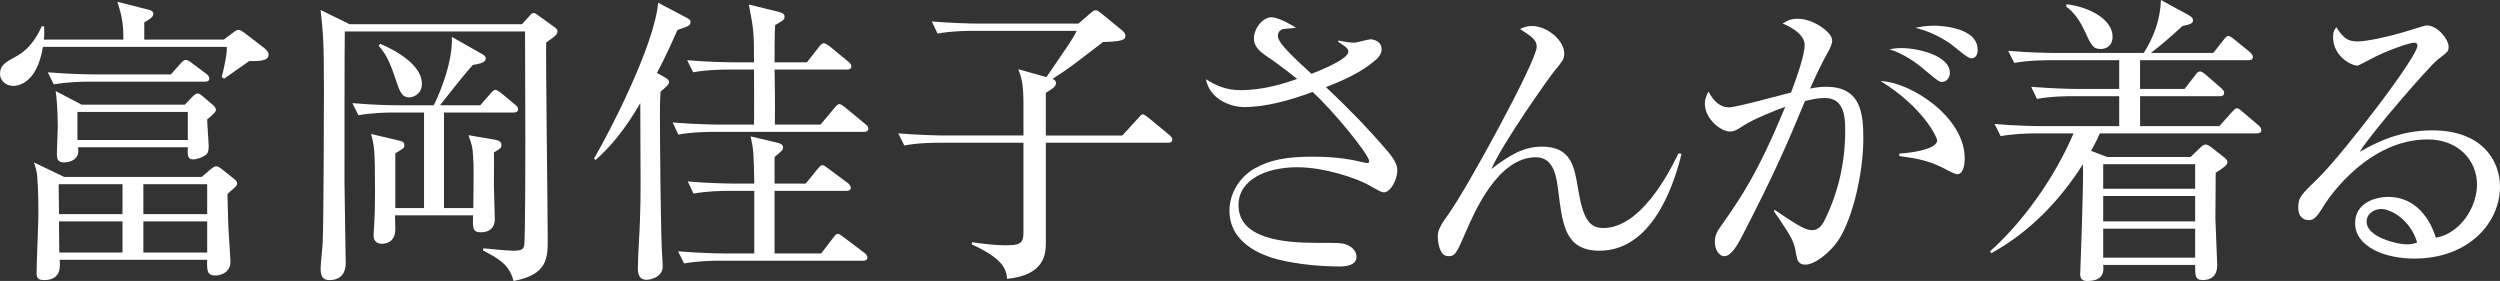 <?xml version="1.0" encoding="UTF-8"?><svg id="_レイヤー_3" xmlns="http://www.w3.org/2000/svg" width="253.393" height="28.478" viewBox="0 0 253.393 28.478"><rect x="0" y="0" width="253.393" height="28.478" fill="#333333" stroke="none"/><defs><style>.cls-1{fill:#fff;}</style></defs><path class="cls-1" d="M25.26,6.192c-.398.276-2.177,1.533-2.544,1.778l-.245-.153c.214-.828.552-2.299.521-3.065H4.353c-.644,3.954-2.79,3.954-3.004,3.954-.797,0-1.349-.582-1.349-1.196,0-.92.583-1.226,1.717-1.839,1.533-.858,2.269-2.452,2.514-3.004h.245c0,.521.031.828-.031,1.349h8.062c0-1.257-.062-2.207-.613-3.832l3.158.797c.276.061.49.184.49.429,0,.276-.276.49-.919.858v1.747h8.062l.889-.674c.276-.215.429-.307.613-.307.184,0,.337.123.644.337l1.993,1.533c.214.184.398.398.398.613,0,.521-.46.705-1.962.674ZM23.727,19.067c-.245.184-.521.46-.674.613.03.613.061,2.882.092,3.28.062,1.165.214,3.372.214,3.495,0,.398-.061.674-.306.95-.215.276-.705.521-1.227.521-.858,0-.858-.552-.828-1.594H6.039c.062.552.215,2.054-1.533,2.054-.644,0-.797-.184-.797-.736,0-.95.184-5.089.184-5.917,0-.828,0-2.33-.123-3.924-.031-.398-.214-1.073-.337-1.349l3.065,1.471h13.948l.858-.736c.307-.245.46-.337.613-.337s.337.092.674.368l1.226.981c.123.092.215.245.215.398s-.092.276-.307.46ZM20.753,8.277h-11.71c-.767,0-2.238.031-3.587.276l-.613-1.226c2.084.184,4.261.215,4.69.215h7.787l.981-1.104c.184-.215.368-.368.521-.368s.368.123.613.307l1.472,1.104c.214.153.307.306.307.49,0,.215-.153.306-.46.306ZM20.999,12.109c0,.429.153,2.33.153,2.728,0,.552-.123.766-.368.92-.368.245-.92.398-1.196.398-.582,0-.582-.368-.552-1.226H7.909c.031.214.092.644-.153.981-.276.429-.92.552-1.288.552-.644,0-.705-.429-.705-.858s.092-2.33.092-2.698c0-.306,0-2.207-.214-3.678l2.636,1.379h10.454l.766-.797c.245-.245.398-.337.521-.337.153,0,.307.092.552.307l1.012.858c.153.153.307.306.307.49,0,.215-.276.46-.889.981ZM12.416,18.669h-6.468l.031,3.035h6.438v-3.035ZM12.416,22.439h-6.438l.03,3.157h6.407v-3.157ZM19.037,11.342H7.848v2.851h11.189v-2.851ZM20.999,18.669h-6.468v3.035h6.468v-3.035ZM20.999,22.439h-6.468v3.157h6.468v-3.157Z"/><path class="cls-1" d="M55.363,4.292c-.062,1.134.153,17.657.153,19.895,0,1.962,0,3.648-3.464,4.292-.429-1.686-1.533-2.269-3.096-3.096l.03-.215c.613.061,2.483.245,3.035.245.766,0,1.012-.123,1.104-.49.123-.46.123-9.503.123-10.729,0-.981-.031-10.116-.031-11.005h-18.27c-.031,1.104-.031,13.059-.031,15.205,0,1.318.123,7.143.123,8.308,0,.889-.429,1.686-1.655,1.686-.46,0-.889-.153-.889-1.165,0-.429.215-2.36.215-2.728.092-2.084.123-13.458.123-15.511,0-4.843-.092-5.702-.337-7.97l2.943,1.441h17.473l.797-.889c.123-.153.214-.245.398-.245.092,0,.245.092.368.184l1.655,1.196c.215.153.368.245.368.49,0,.245-.123.429-1.134,1.104ZM52.052,11.404h-7.051v9.687h2.974c.03-3.556.061-4.047-.031-5.365-.031-.766-.123-1.073-.46-2.023l2.698.46c.276.062.644.153.644.521,0,.307-.123.398-.766.766.031.49,0,2.82,0,3.372,0,.49.092,2.851.092,3.372,0,1.349-1.195,1.349-1.41,1.349-.858,0-.828-.429-.797-1.717h-7.909c0,.215.031,1.196.031,1.41,0,1.441-1.165,1.471-1.349,1.471-.644,0-.858-.429-.858-.858,0-.337.153-1.318.153-4.445,0-4.353-.092-4.66-.398-5.824l2.851.674c.245.061.521.123.521.429s0,.307-.92.858v5.549h2.912v-9.687h-3.065c-.705,0-2.238.031-3.586.276l-.613-1.226c2.453.215,4.23.215,4.721.215h3.525c.307-.552,1.962-4.138,1.839-6.928l3.127,1.778c.123.061.307.184.307.398,0,.398-.46.521-1.318.674-.828.92-2.238,2.698-3.311,4.077h4.077l1.042-1.196c.184-.184.337-.368.46-.368.184,0,.368.153.583.306l1.44,1.196c.123.092.307.245.307.46,0,.306-.307.337-.459.337ZM41.476,9.871c-.767,0-.981-.644-1.41-1.931-.613-1.839-.95-2.422-1.686-3.311l.153-.184c.398.153,4.23,1.747,4.23,4.046,0,1.012-.828,1.38-1.288,1.38Z"/><path class="cls-1" d="M68.667,3.035c-1.042,2.361-1.625,3.495-2.084,4.353l.766.429c.429.245.46.337.46.521,0,.214-.307.49-.858.95-.062.95-.062,1.747-.062,2.238,0,2.115.062,12.599.246,14.684.03.491.03.797.03.858,0,.889-1.042,1.288-1.625,1.288-.398,0-.889-.123-.889-1.134,0-1.379.184-3.587.215-4.966.092-2.544.061-3.464.031-11.802-1.379,2.391-2.851,4.292-4.537,5.763l-.153-.153c1.441-2.422,6.131-11.434,6.499-15.787l2.851,1.502c.215.123.429.215.429.429,0,.368-.123.429-1.318.828ZM87.55,13.365h-15.174c-.307,0-2.207,0-3.617.276l-.583-1.226c2.115.184,4.476.215,4.721.215h3.525c.031-.521,0-4.69,0-5.579h-2.575c-.276,0-2.177,0-3.587.276l-.613-1.226c2.054.184,4.169.214,4.721.214h2.054c0-3.096-.03-3.28-.521-5.855l3.004.736c.459.123.613.245.613.49,0,.307-.092.368-.95.858-.061.705-.061,2.943-.061,3.771h3.28l1.226-1.563c.184-.245.337-.368.491-.368s.368.153.583.307l1.9,1.563c.153.123.307.276.307.46,0,.306-.276.337-.46.337h-7.326c.03,1.288.061,3.341.03,5.579h4.629l1.41-1.686c.153-.153.307-.398.491-.398.153,0,.429.215.552.307l2.084,1.717c.153.123.307.276.307.46,0,.306-.276.337-.46.337ZM87.458,26.424h-14.5c-.766,0-2.238.031-3.617.276l-.613-1.226c1.901.153,3.801.215,4.721.215h3.004v-6.346h-2.544c-.766,0-2.238.031-3.617.276l-.583-1.226c2.084.184,4.261.215,4.721.215h2.023c-.061-3.004-.061-3.341-.368-4.782l2.728.644c.215.061.552.153.552.46,0,.276-.092.337-.858.981v2.698h3.157l1.195-1.471c.246-.276.307-.398.491-.398.153,0,.276.092.552.306l2.023,1.502c.123.092.306.276.306.49,0,.276-.276.306-.459.306h-7.265v6.346h4.721l1.226-1.594c.184-.245.307-.399.46-.399s.276.123.583.337l2.115,1.594c.123.092.306.276.306.46,0,.307-.276.337-.459.337Z"/><path class="cls-1" d="M118.358,14.469h-12.354v9.993c0,1.165,0,3.403-3.924,3.801-.092-.92-.307-1.992-3.586-3.495l.03-.215c1.349.184,2.391.307,3.342.307,1.44,0,1.87-.123,1.87-1.288v-9.104h-8.46c-.552,0-2.146,0-3.618.276l-.613-1.226c1.9.153,3.801.215,4.721.215h7.97v-3.096c0-2.269-.214-2.79-.521-3.617l2.851.797c2.238-3.28,2.667-3.863,3.065-4.69h-10.484c-.552,0-2.115,0-3.618.276l-.582-1.226c1.9.153,3.771.214,4.69.214h10.177l1.196-1.042c.307-.245.368-.306.583-.306.123,0,.245.092.521.306l2.146,1.747c.245.215.307.399.307.521,0,.46-.368.583-2.269.644-3.158,2.422-3.495,2.698-5.12,3.74.215.062.368.245.368.399,0,.398-.491.674-1.042,1.011v4.323h7.756l1.594-1.747c.276-.276.337-.399.46-.399.153,0,.307.123.583.337l2.115,1.747c.153.123.307.276.307.49,0,.276-.246.307-.46.307Z"/><path class="cls-1" d="M140.277,19.496c-.214,0-.368-.061-1.655-.797-1.073-.583-4.261-1.747-7.143-1.747-3.188,0-5.947,1.287-5.947,3.832,0,3.403,4.476,3.832,7.971,3.832,2.176,0,2.452,0,2.912.153.429.153,1.073.552,1.073,1.257,0,.889-1.104.981-1.655.981-2.023,0-4.322-.215-6.284-.705-1.563-.398-4.936-1.594-4.936-4.966,0-1.809,1.134-3.525,2.667-4.322,1.41-.766,2.974-1.134,5.763-1.134,2.667,0,4.077.337,5.181.583.153.031.214.061.337.061.123,0,.215-.031.215-.184,0-.644-3.556-5.027-5.732-7.02-2.238.828-4.721,1.533-6.959,1.533-1.134,0-3.402-.613-3.862-2.82,1.012.613,1.993,1.104,3.495,1.104,2.391,0,4.415-.674,5.763-1.134-1.9-1.502-2.544-1.931-3.219-2.391-1.165-.766-1.165-1.441-1.165-1.747,0-.95.858-2.115,1.778-2.115.49,0,1.502.429,2.483,1.073-.215.031-1.257.092-1.41.153-.123.061-.429.215-.429.674,0,.705,1.533,2.115,3.403,3.832,1.042-.398,3.74-1.502,3.74-2.238,0-.368-.368-.583-1.042-1.012l.031-.123c.46.092,1.104.215,1.594.215.276,0,1.41-.337,1.655-.337.368,0,1.134.215,1.134,1.011,0,.368-.184.675-.46.95-.95.858-2.299,1.778-5.181,2.882,2.729,2.575,4.506,4.476,5.794,5.978.828.92,1.441,1.686,1.441,2.452,0,1.012-.736,2.238-1.349,2.238Z"/><path class="cls-1" d="M162.134,25.413c-3.434,0-3.74-2.575-4.139-5.641-.214-1.839-.459-3.832-2.33-3.832-3.832,0-6.223,5.549-7.082,7.541-.981,2.238-1.073,2.483-1.809,2.483-.828,0-1.042-1.288-1.042-1.993,0-.398,0-.797,1.042-2.207,1.932-2.667,8.982-15.603,8.982-17.013,0-.705-.46-1.012-1.686-1.809.276-.123.613-.307,1.196-.307,1.594,0,3.28,1.502,3.28,2.759,0,.582-.092.705-1.073,1.9-.705.889-5.211,7.296-6.315,9.84,1.962-1.502,3.341-2.269,5.15-2.269,2.974,0,3.28,2.085,3.648,4.323.491,2.943,1.104,3.924,2.544,3.924,3.74,0,6.591-5.426,7.633-7.572l.306.061c-.521,2.054-2.544,9.81-8.307,9.81Z"/><path class="cls-1" d="M185.952,24.861c-.828.981-2.084,1.962-2.973,1.962-.705,0-.828-.49-.92-1.012-.214-1.287-.276-1.533-2.269-4.414l.092-.123c2.667,1.839,3.249,2.054,3.801,2.054.552,0,.95-.399,1.195-.889,1.441-2.851,2.146-5.978,2.146-9.166,0-1.196,0-3.341-2.054-3.341-.735,0-1.349.153-2.023.306-1.778,4.292-2.974,7.112-6.407,13.764-.398.766-1.073,1.962-1.747,1.962-.613,0-.981-.736-.981-1.441,0-.736.307-1.165.674-1.686,1.993-2.851,3.648-5.211,6.468-12.017-1.165.429-3.188,1.226-4.322,1.962-.46.307-.828.552-1.288.552-.919,0-2.544-1.287-2.544-2.82,0-.521.184-.858.368-1.226.552,1.042,1.226,1.594,2.084,1.594.735,0,5.272-1.257,6.284-1.502.46-1.226,1.379-3.709,1.379-4.813,0-1.226-1.809-2.023-2.238-2.177.368-.214.736-.49,1.533-.49,1.625,0,3.495,1.41,3.495,2.177,0,.429-.245.889-.46,1.257-.674,1.226-1.195,2.33-1.778,3.648.552-.123,1.042-.184,1.655-.184,3.587,0,3.74,2.882,3.74,5.303,0,3.617-1.227,8.798-2.913,10.76ZM198.368,17.657c-.307,0-1.441-.675-1.686-.766-1.288-.583-2.115-.797-4.169-1.073v-.245c.46-.031,3.832-.306,3.832-1.349,0-.307-1.41-3.342-5.732-6.009,3.127.123,8.522,3.679,8.522,7.817,0,.245,0,1.625-.766,1.625ZM196.804,8.307c-.276,0-.736-.398-1.472-1.012-1.165-1.011-2.421-1.87-3.832-2.299.398-.061.644-.123,1.226-.123,1.625,0,4.905.736,4.905,2.514,0,.429-.276.92-.828.92ZM199.808,5.916c-.398,0-1.747-1.226-2.054-1.441-1.104-.766-2.33-1.349-3.617-1.656.49-.092,1.042-.215,1.9-.215.552,0,4.415.123,4.415,2.452,0,.399-.153.858-.644.858Z"/><path class="cls-1" d="M228.716,13.519h-15.879c-.214.49-.429.919-.889,1.778l1.625.613h8.461l.919-.889c.184-.184.368-.368.613-.368.153,0,.276.062.613.307l1.165.92c.245.184.429.368.429.552,0,.276-.429.613-1.196,1.073-.03,3.893-.03,4.322-.03,4.659.061,1.563.184,4.537.184,4.721,0,1.042-.582,1.502-1.471,1.502-.797,0-.767-.521-.767-1.533h-9.319c.061.583.123,1.625-1.625,1.625-.49,0-.705-.215-.705-.674,0-.184.368-9.38.276-11.158-2.361,3.709-5.426,6.897-9.289,9.012l-.123-.184c3.249-2.912,6.468-7.296,8.46-11.955h-3.771c-.766,0-2.238.031-3.617.276l-.613-1.226c2.115.184,4.323.215,4.721.215h7.909v-3.035h-4.721c-.552,0-2.115,0-3.617.276l-.583-1.226c1.9.153,3.771.215,4.69.215h4.23v-2.912h-7.02c-.398,0-2.115,0-3.617.276l-.613-1.226c2.054.184,4.2.215,4.721.215h9.013c1.042-1.625,1.686-3.433,1.747-5.365l2.759,1.502c.276.153.491.307.491.583s-.307.398-1.073.552c-.491.46-2.054,1.87-3.188,2.728h6.315l1.042-1.318c.153-.215.337-.399.46-.399.153,0,.276.062.582.307l1.625,1.318c.123.092.307.337.307.49,0,.307-.276.337-.46.337h-10.975v2.912h4.506l1.073-1.379c.184-.245.307-.399.491-.399s.49.245.552.307l1.594,1.379c.276.245.306.399.306.49,0,.307-.276.337-.459.337h-8.062v3.035h8.032l1.288-1.441c.184-.184.337-.368.459-.368.184,0,.307.092.583.337l1.625,1.379c.123.092.306.307.306.49,0,.307-.306.337-.49.337ZM212.929,4.966c-.797,0-.981-.399-1.625-1.809-.736-1.594-1.502-2.207-1.87-2.483v-.245c2.391.276,4.69,1.563,4.69,3.28,0,.981-.705,1.257-1.195,1.257ZM222.493,16.646h-9.319v2.483h9.319v-2.483ZM222.493,19.864h-9.319v2.575h9.319v-2.575ZM222.493,23.175h-9.319v2.943h9.319v-2.943Z"/><path class="cls-1" d="M244.687,26.21c-2.943,0-5.978-1.195-5.978-3.586,0-2.115,2.115-2.667,3.372-2.667,2.299,0,4.016,1.594,4.813,4.138,2.452-.429,4.169-3.066,4.169-5.395,0-2.422-1.87-4.568-4.997-4.568-5.978,0-9.933,5.794-10.392,6.499-.767,1.226-1.042,1.686-1.686,1.686-.368,0-1.042-.215-1.042-1.288,0-1.011.245-1.257,2.084-3.035,2.453-2.422,9.994-12.201,9.994-13.366,0-.184-.092-.306-.337-.306-.398,0-2.728.766-4.383,1.655-.062.031-1.257.675-1.349.675-.674,0-2.483-.981-2.483-2.882,0-.552.153-.797.337-1.012.705,1.165,1.257,1.441,2.115,1.441,1.471,0,4.721-.92,5.64-1.226.215-.061,1.227-.398,1.379-.398,1.165,0,2.238,1.471,2.238,2.115,0,.49,0,.521-1.104,1.349-.797.613-6.683,7.357-7.909,9.35,1.839-1.042,4.169-2.177,7.357-2.177,4.936,0,6.867,2.943,6.867,5.732,0,3.525-3.065,7.265-8.706,7.265ZM241.346,21.182c-.613,0-1.471.399-1.471,1.288,0,1.594,3.157,2.299,4.046,2.299.46,0,.705-.061,1.073-.184-.644-2.269-2.636-3.403-3.648-3.403Z"/></svg>